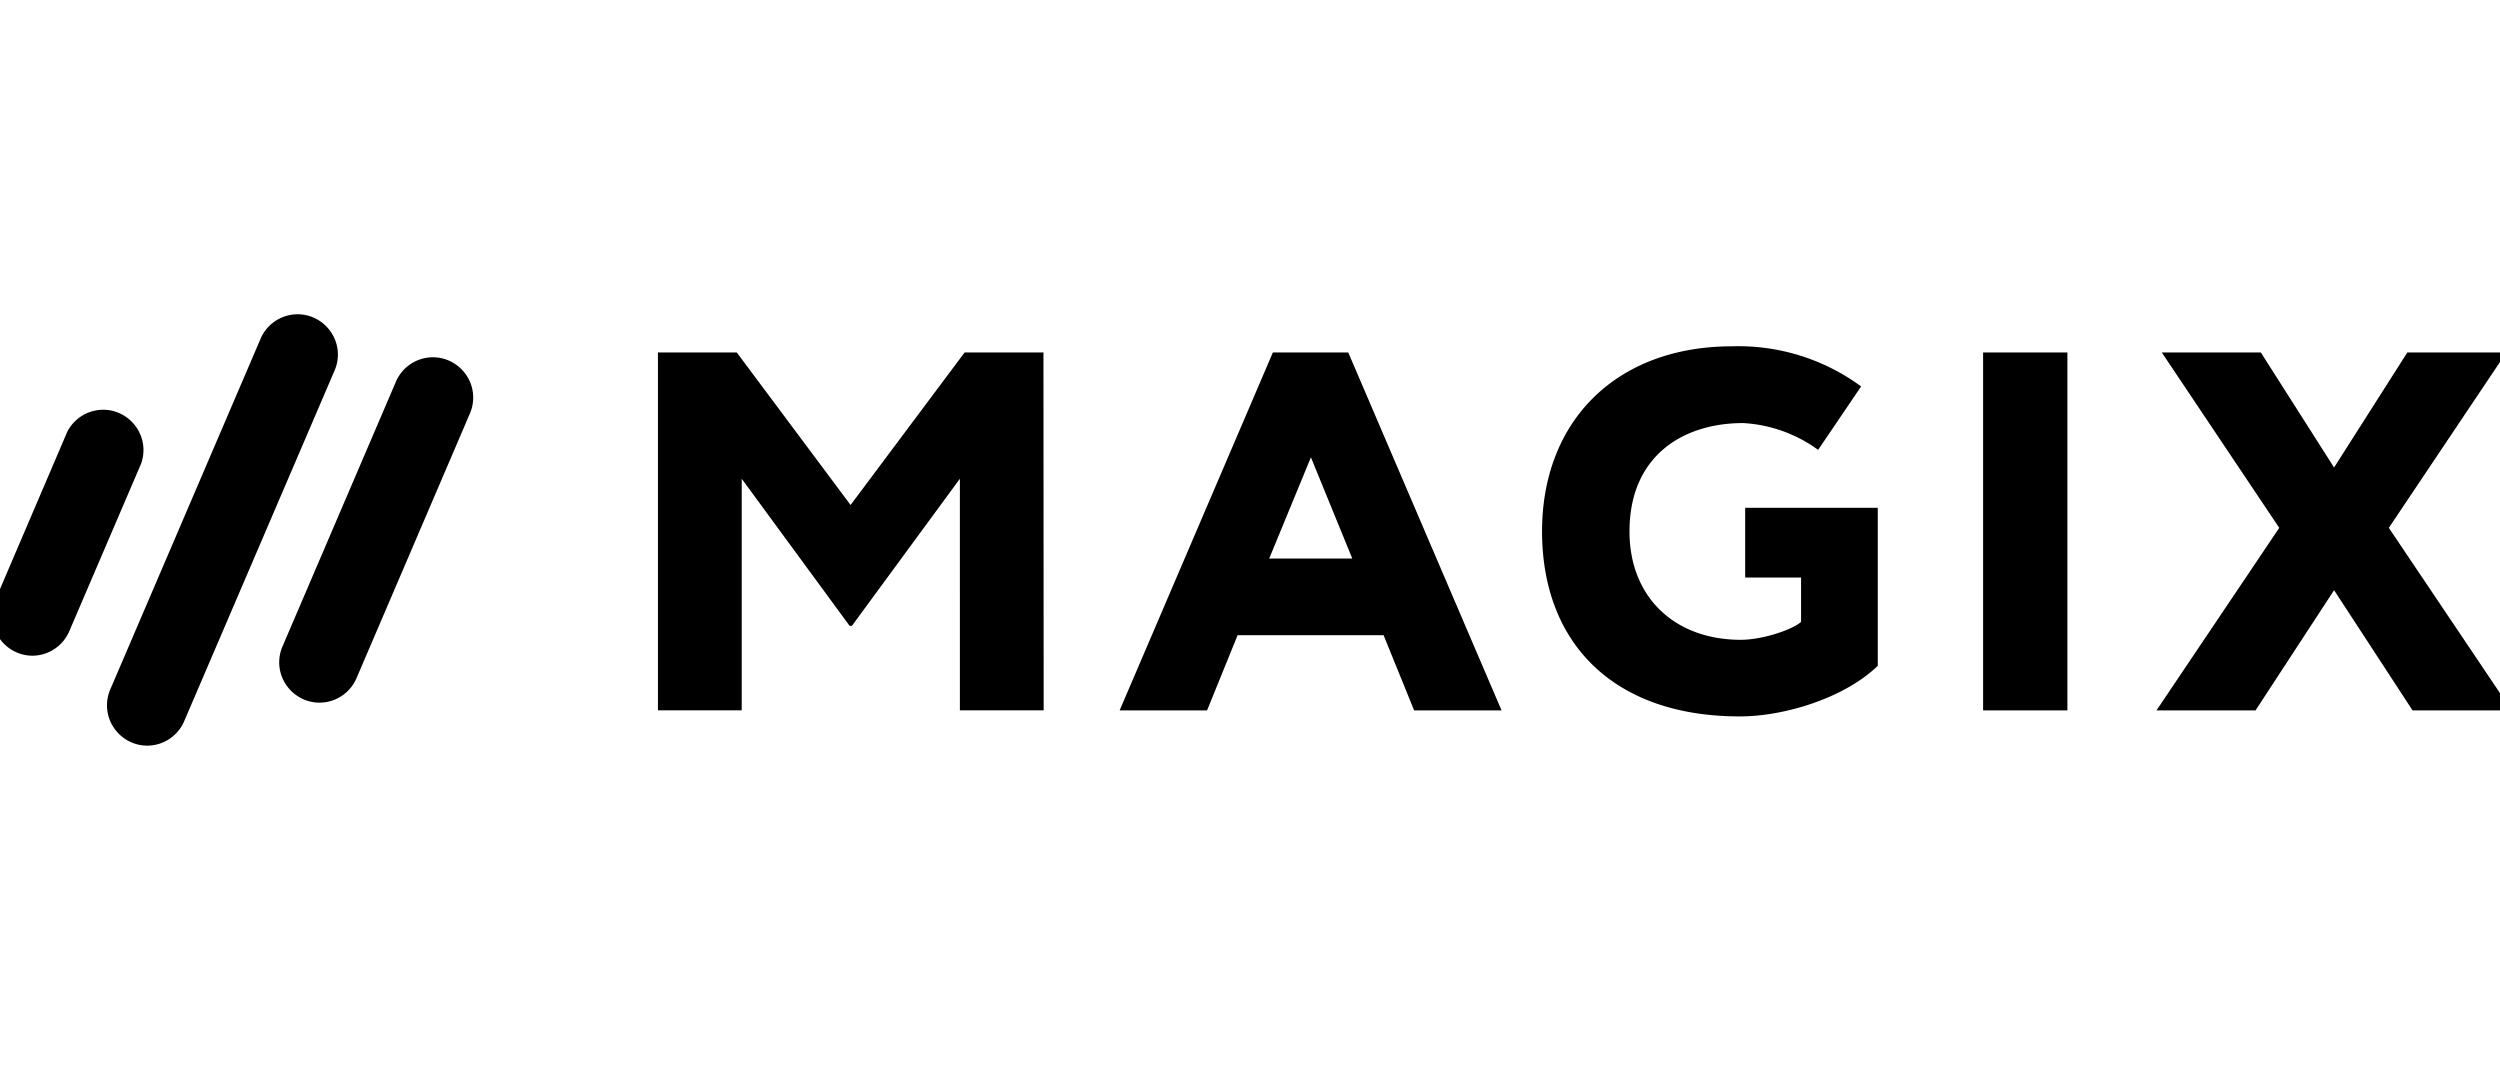 <svg preserveAspectRatio="xMidYMid slice" width="302" height="129" xmlns="http://www.w3.org/2000/svg" viewBox="0 0 351 149" fill-rule="evenodd" clip-rule="evenodd" stroke-linejoin="round" stroke-miterlimit="2"><path d="M334.4 73.65l17.13 25.47h-13.82l-10.95-16.77-10.96 16.77h-13.82l17.13-25.47-16.39-24.47h13.82l10.22 16.05 10.22-16.05h13.82l-16.4 24.47z" fill-rule="nonzero"/><path d="M277.79 49.18h11.76v49.94h-11.76z"/><path d="M244.59 70.85v9.73h7.8v6.19c-1.18 1.07-5.33 2.5-8.42 2.5-9.19 0-15.52-5.92-15.52-15.12 0-10.49 7.4-15.12 15.86-15.12a19.605 19.605 0 0110.46 3.74l6-8.85a28.912 28.912 0 00-18-5.6c-16.18 0-26.52 10.44-26.52 25.82 0 15.55 9.92 25.82 27.57 25.82 6.4 0 14.71-2.64 19.27-7.06V70.85h-18.5zM178.18 77.93h11.59L184 63.81l-5.82 14.12zm.51-28.75h10.52l21.39 49.94h-12.2l-4.26-10.49h-20.37l-4.26 10.49h-12.2l21.38-49.94zM146.71 99.11h-11.69V66.8l-15.07 20.53h-.31L104.58 66.8v32.31H92.89V49.18h11l15.88 21.28 15.91-21.28h11l.03 49.93zM5.62 91.49C2.54 91.486.007 88.95.007 85.87c0-.76.154-1.512.453-2.21l10-23.38a5.626 5.626 0 015.028-3.108c3.083 0 5.62 2.536 5.62 5.62 0 .654-.115 1.303-.338 1.918l-10 23.33a5.63 5.63 0 01-5.15 3.45zM21.63 104.04c-3.08-.004-5.613-2.54-5.613-5.62 0-.76.154-1.512.453-2.21L37.39 47.4a5.63 5.63 0 015.225-3.55c3.083 0 5.62 2.537 5.62 5.62 0 .812-.176 1.613-.515 2.35l-20.95 48.85a5.629 5.629 0 01-5.14 3.37zM45.66 98.04c-3.08-.004-5.613-2.54-5.613-5.62 0-.76.154-1.512.453-2.21L56.27 53.4a5.63 5.63 0 015.225-3.55c3.083 0 5.62 2.537 5.62 5.62 0 .812-.176 1.613-.515 2.35L50.82 94.65a5.629 5.629 0 01-5.16 3.39z" fill-rule="nonzero"/></svg>